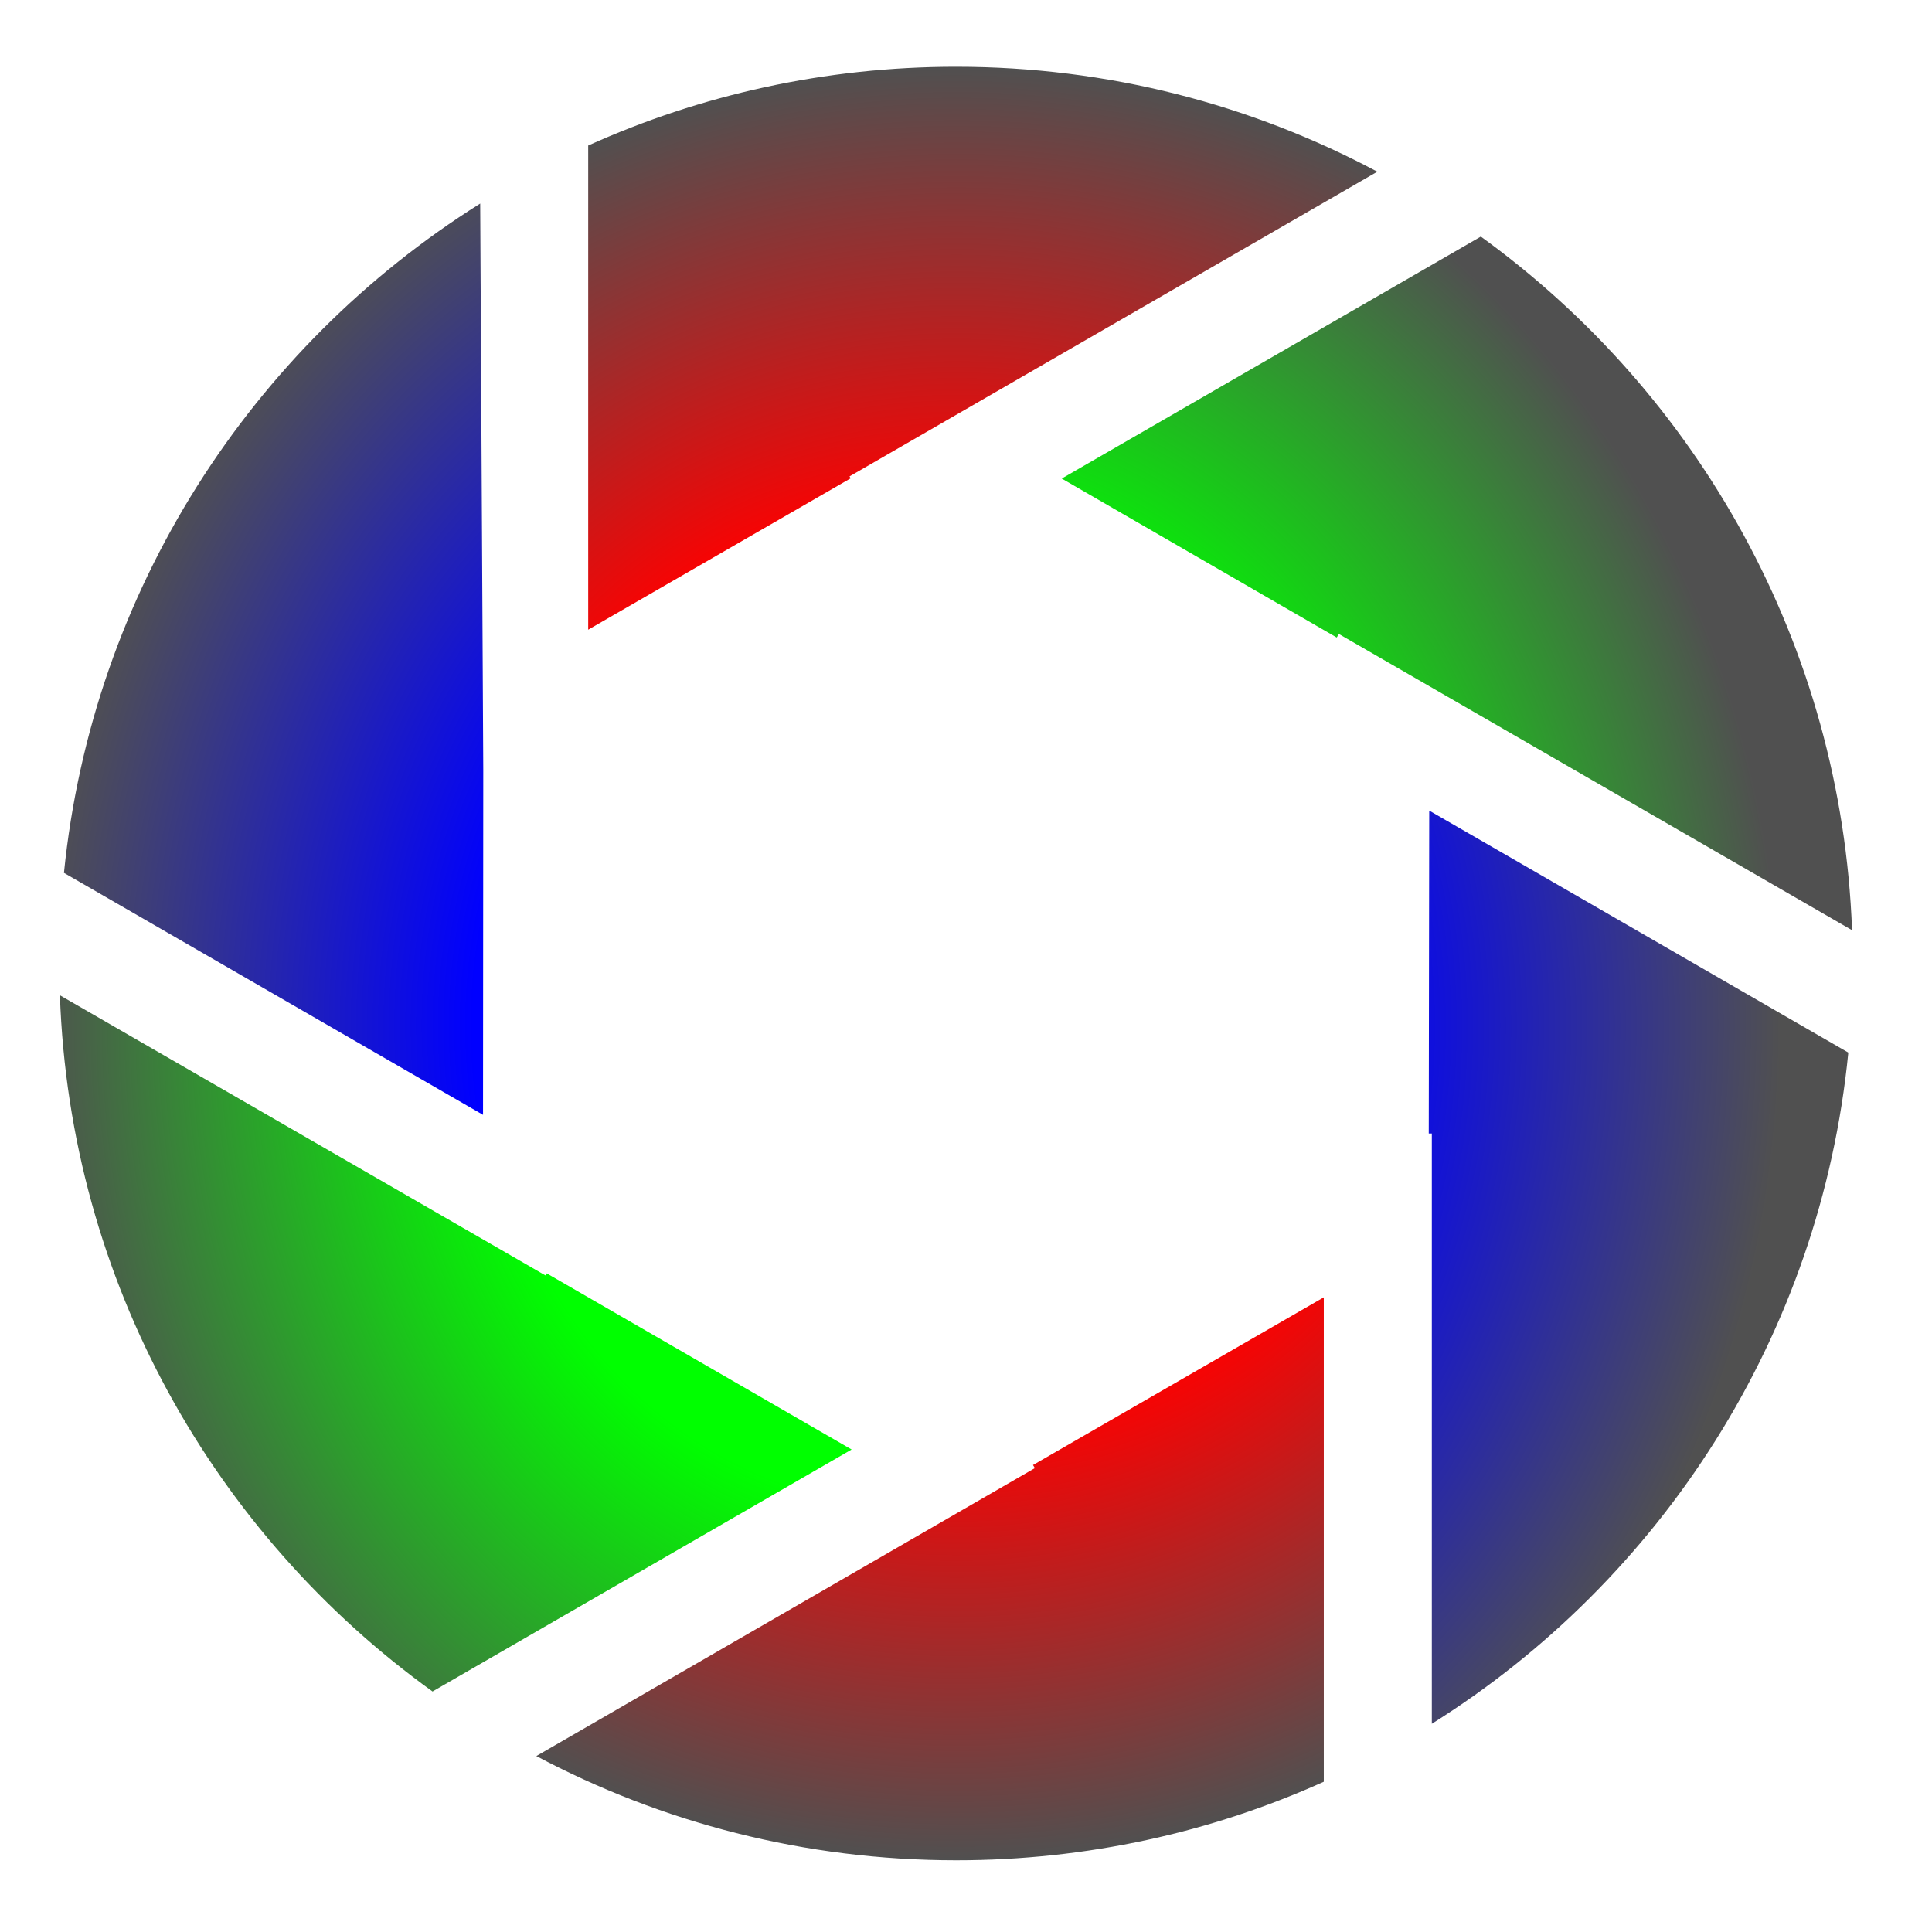 <?xml version="1.0" encoding="UTF-8"?>
<svg id="svg2" width="256" height="256" version="1.0" xmlns="http://www.w3.org/2000/svg" xmlns:cc="http://creativecommons.org/ns#" xmlns:dc="http://purl.org/dc/elements/1.1/" xmlns:rdf="http://www.w3.org/1999/02/22-rdf-syntax-ns#" xmlns:xlink="http://www.w3.org/1999/xlink">
 <defs id="defs4">
  <radialGradient id="radialGradient13135" cx="120.45" cy="137.24" r="118.48" gradientTransform="matrix(-1.2211e-8 -1.101 .975 0 -13.335 268.53)" gradientUnits="userSpaceOnUse">
   <stop id="stop12160" stop-color="#0f0" offset="0"/>
   <stop id="stop2169" stop-color="#0f0" offset=".486"/>
   <stop id="stop12162" stop-color="#505050" offset="1"/>
  </radialGradient>
  <radialGradient id="radialGradient3193" cx="120.45" cy="137.24" r="118.48" gradientTransform="matrix(-1.2211e-8 -1.101 .975 0 -13.335 268.53)" gradientUnits="userSpaceOnUse">
   <stop id="stop3187" stop-color="#00f" offset="0"/>
   <stop id="stop3189" stop-color="#00f" offset=".5"/>
   <stop id="stop3191" stop-color="#505050" offset="1"/>
  </radialGradient>
  <radialGradient id="radialGradient5135" cx="126.78" cy="127.67" r="55.719" gradientTransform="matrix(2.171 0 0 2.133 -148.49 -144.61)" gradientUnits="userSpaceOnUse">
   <stop id="stop13141" stop-color="#f00" offset="0"/>
   <stop id="stop2167" stop-color="#f00" offset=".5"/>
   <stop id="stop13143" stop-color="#505050" offset="1"/>
  </radialGradient>
 </defs>
 <g id="layer1">
  <path id="path2191" d="m189.38 107.41-0.062 42.781h0.406v78.219c30.361-19.045 51.494-51.432 55.188-88.938zm-125.75-80.438c-30.281 19.015-51.387 51.309-55.156 88.688l55.531 32.062 0.031-45.719z" fill="url(#radialGradient3193)"/>
  <path id="path11171" d="m7.938 131.88c1.317 37.987 20.479 71.434 49.375 92.25l55.531-32.062-40.406-23.344-0.156 0.281-64.344-37.125zm188.28-100.53-55.531 32.062 36.438 21.062 0.281-0.469 68 39.25c-1.394-37.803-20.462-71.122-49.188-91.906z" fill="url(#radialGradient13135)"/>
  <path id="path2193" d="m126.69 8.844c-17.364 0-33.875 3.733-48.75 10.438v64.156l34.781-20.062-0.156-0.25 69.938-40.375c-16.641-8.879-35.644-13.906-55.812-13.906zm48.719 163.06-38.531 22.219 0.25 0.406-66.062 38.156c16.601 8.814 35.532 13.812 55.625 13.812 17.356 0 33.854-3.712 48.719-10.406v-64.188z" fill="url(#radialGradient5135)"/>
 </g>
</svg>
